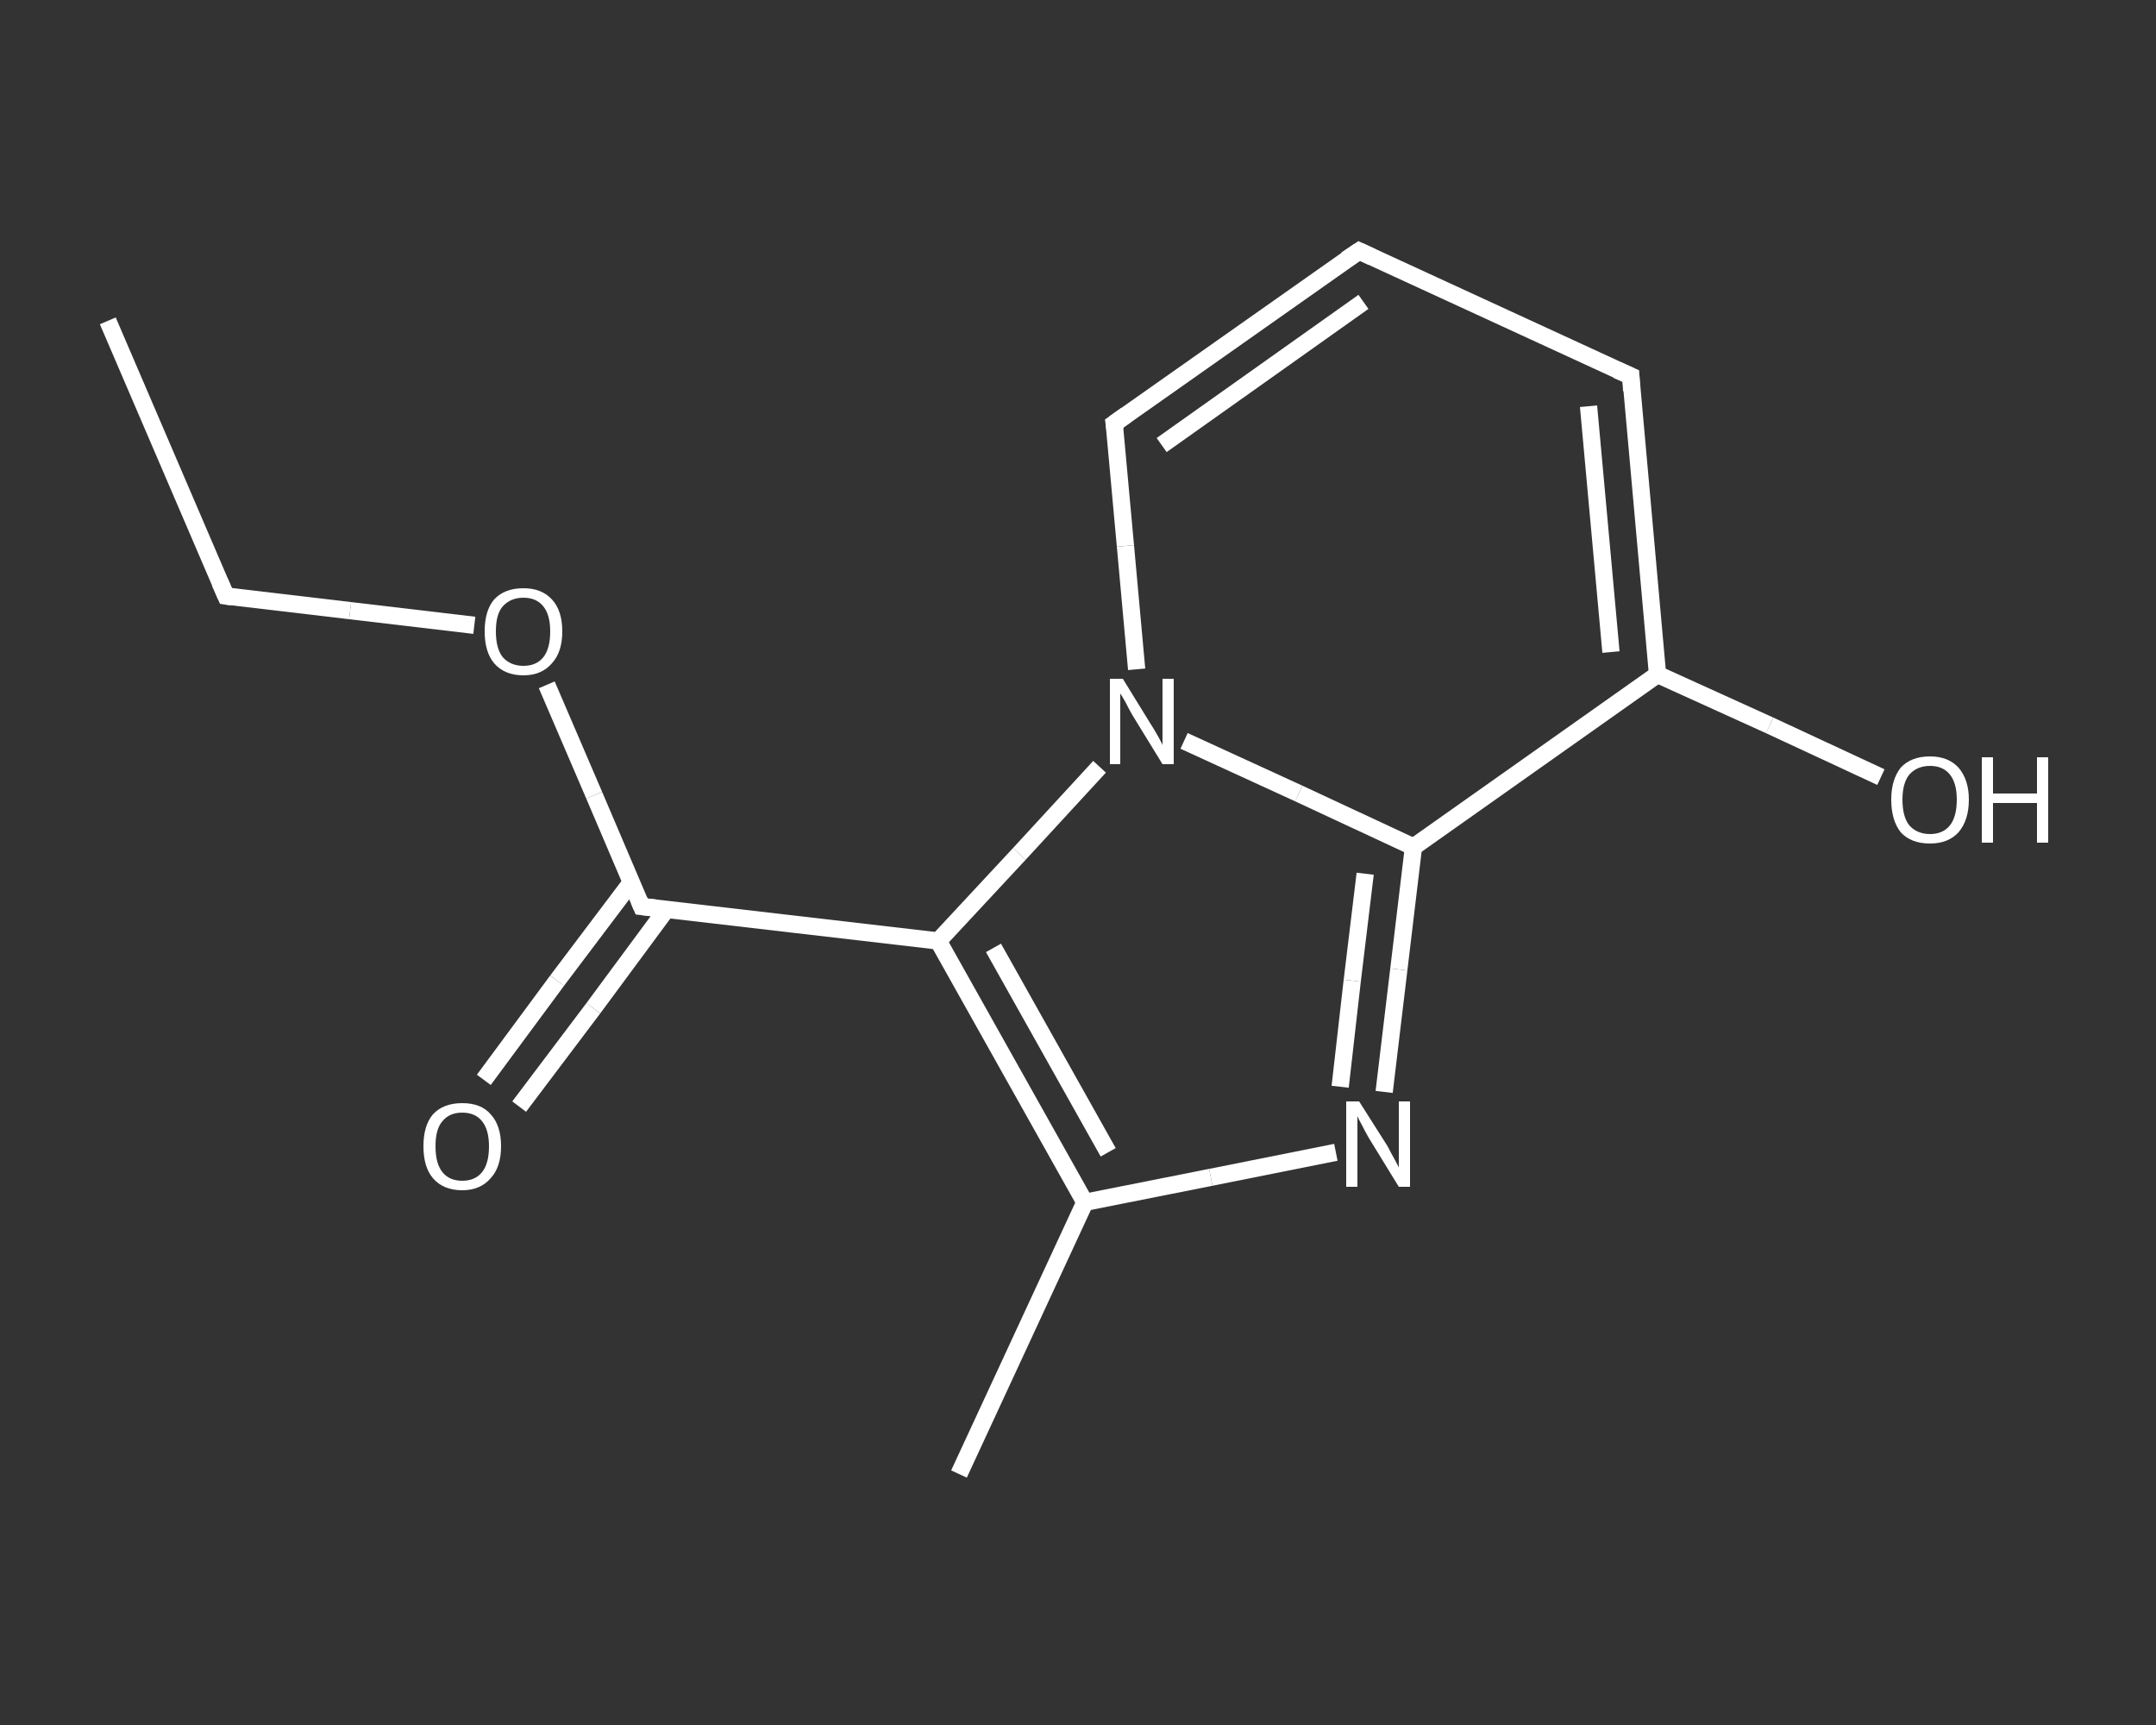 <?xml version='1.0' encoding='iso-8859-1'?>
<svg version='1.1' baseProfile='full'
              xmlns='http://www.w3.org/2000/svg'
                      xmlns:rdkit='http://www.rdkit.org/xml'
                      xmlns:xlink='http://www.w3.org/1999/xlink'
                  xml:space='preserve'
width='250px' height='200px' viewBox='0 0 250 200'>
<rect x="0" y="0" width="250" height="200" fill="#333333" stroke="none"/>
<!-- END OF HEADER -->
<rect style='opacity:1.0;fill:transparent;stroke:none' width='250.0' height='200.0' x='0.0' y='0.0'> </rect>
<path class='bond-0 atom-0 atom-1' d='M 12.5,37.2 L 26.2,69.1' style='fill:none;fill-rule:evenodd;stroke:#FFFFFF;stroke-width:2.0px;stroke-linecap:butt;stroke-linejoin:miter;stroke-opacity:1' />
<path class='bond-1 atom-1 atom-2' d='M 26.2,69.1 L 40.6,70.8' style='fill:none;fill-rule:evenodd;stroke:#FFFFFF;stroke-width:2.0px;stroke-linecap:butt;stroke-linejoin:miter;stroke-opacity:1' />
<path class='bond-1 atom-1 atom-2' d='M 40.6,70.8 L 55.0,72.5' style='fill:none;fill-rule:evenodd;stroke:#FFFFFF;stroke-width:2.0px;stroke-linecap:butt;stroke-linejoin:miter;stroke-opacity:1' />
<path class='bond-2 atom-2 atom-3' d='M 63.4,79.4 L 68.9,92.2' style='fill:none;fill-rule:evenodd;stroke:#FFFFFF;stroke-width:2.0px;stroke-linecap:butt;stroke-linejoin:miter;stroke-opacity:1' />
<path class='bond-2 atom-2 atom-3' d='M 68.9,92.2 L 74.4,105.1' style='fill:none;fill-rule:evenodd;stroke:#FFFFFF;stroke-width:2.0px;stroke-linecap:butt;stroke-linejoin:miter;stroke-opacity:1' />
<path class='bond-3 atom-3 atom-4' d='M 73.2,102.3 L 64.6,113.7' style='fill:none;fill-rule:evenodd;stroke:#FFFFFF;stroke-width:2.0px;stroke-linecap:butt;stroke-linejoin:miter;stroke-opacity:1' />
<path class='bond-3 atom-3 atom-4' d='M 64.6,113.7 L 56.1,125.2' style='fill:none;fill-rule:evenodd;stroke:#FFFFFF;stroke-width:2.0px;stroke-linecap:butt;stroke-linejoin:miter;stroke-opacity:1' />
<path class='bond-3 atom-3 atom-4' d='M 77.3,105.4 L 68.8,116.9' style='fill:none;fill-rule:evenodd;stroke:#FFFFFF;stroke-width:2.0px;stroke-linecap:butt;stroke-linejoin:miter;stroke-opacity:1' />
<path class='bond-3 atom-3 atom-4' d='M 68.8,116.9 L 60.2,128.3' style='fill:none;fill-rule:evenodd;stroke:#FFFFFF;stroke-width:2.0px;stroke-linecap:butt;stroke-linejoin:miter;stroke-opacity:1' />
<path class='bond-4 atom-3 atom-5' d='M 74.4,105.1 L 108.8,109.1' style='fill:none;fill-rule:evenodd;stroke:#FFFFFF;stroke-width:2.0px;stroke-linecap:butt;stroke-linejoin:miter;stroke-opacity:1' />
<path class='bond-5 atom-5 atom-6' d='M 108.8,109.1 L 125.8,139.4' style='fill:none;fill-rule:evenodd;stroke:#FFFFFF;stroke-width:2.0px;stroke-linecap:butt;stroke-linejoin:miter;stroke-opacity:1' />
<path class='bond-5 atom-5 atom-6' d='M 115.2,109.9 L 128.5,133.6' style='fill:none;fill-rule:evenodd;stroke:#FFFFFF;stroke-width:2.0px;stroke-linecap:butt;stroke-linejoin:miter;stroke-opacity:1' />
<path class='bond-6 atom-6 atom-7' d='M 125.8,139.4 L 111.2,170.9' style='fill:none;fill-rule:evenodd;stroke:#FFFFFF;stroke-width:2.0px;stroke-linecap:butt;stroke-linejoin:miter;stroke-opacity:1' />
<path class='bond-7 atom-6 atom-8' d='M 125.8,139.4 L 140.4,136.5' style='fill:none;fill-rule:evenodd;stroke:#FFFFFF;stroke-width:2.0px;stroke-linecap:butt;stroke-linejoin:miter;stroke-opacity:1' />
<path class='bond-7 atom-6 atom-8' d='M 140.4,136.5 L 154.9,133.6' style='fill:none;fill-rule:evenodd;stroke:#FFFFFF;stroke-width:2.0px;stroke-linecap:butt;stroke-linejoin:miter;stroke-opacity:1' />
<path class='bond-8 atom-8 atom-9' d='M 160.5,126.6 L 162.2,112.4' style='fill:none;fill-rule:evenodd;stroke:#FFFFFF;stroke-width:2.0px;stroke-linecap:butt;stroke-linejoin:miter;stroke-opacity:1' />
<path class='bond-8 atom-8 atom-9' d='M 162.2,112.4 L 163.9,98.2' style='fill:none;fill-rule:evenodd;stroke:#FFFFFF;stroke-width:2.0px;stroke-linecap:butt;stroke-linejoin:miter;stroke-opacity:1' />
<path class='bond-8 atom-8 atom-9' d='M 155.4,126.0 L 156.8,113.7' style='fill:none;fill-rule:evenodd;stroke:#FFFFFF;stroke-width:2.0px;stroke-linecap:butt;stroke-linejoin:miter;stroke-opacity:1' />
<path class='bond-8 atom-8 atom-9' d='M 156.8,113.7 L 158.3,101.3' style='fill:none;fill-rule:evenodd;stroke:#FFFFFF;stroke-width:2.0px;stroke-linecap:butt;stroke-linejoin:miter;stroke-opacity:1' />
<path class='bond-9 atom-9 atom-10' d='M 163.9,98.2 L 192.2,78.2' style='fill:none;fill-rule:evenodd;stroke:#FFFFFF;stroke-width:2.0px;stroke-linecap:butt;stroke-linejoin:miter;stroke-opacity:1' />
<path class='bond-10 atom-10 atom-11' d='M 192.2,78.2 L 205.2,84.1' style='fill:none;fill-rule:evenodd;stroke:#FFFFFF;stroke-width:2.0px;stroke-linecap:butt;stroke-linejoin:miter;stroke-opacity:1' />
<path class='bond-10 atom-10 atom-11' d='M 205.2,84.1 L 218.1,90.1' style='fill:none;fill-rule:evenodd;stroke:#FFFFFF;stroke-width:2.0px;stroke-linecap:butt;stroke-linejoin:miter;stroke-opacity:1' />
<path class='bond-11 atom-10 atom-12' d='M 192.2,78.2 L 189.1,43.6' style='fill:none;fill-rule:evenodd;stroke:#FFFFFF;stroke-width:2.0px;stroke-linecap:butt;stroke-linejoin:miter;stroke-opacity:1' />
<path class='bond-11 atom-10 atom-12' d='M 186.8,75.6 L 184.2,47.1' style='fill:none;fill-rule:evenodd;stroke:#FFFFFF;stroke-width:2.0px;stroke-linecap:butt;stroke-linejoin:miter;stroke-opacity:1' />
<path class='bond-12 atom-12 atom-13' d='M 189.1,43.6 L 157.6,29.1' style='fill:none;fill-rule:evenodd;stroke:#FFFFFF;stroke-width:2.0px;stroke-linecap:butt;stroke-linejoin:miter;stroke-opacity:1' />
<path class='bond-13 atom-13 atom-14' d='M 157.6,29.1 L 129.2,49.1' style='fill:none;fill-rule:evenodd;stroke:#FFFFFF;stroke-width:2.0px;stroke-linecap:butt;stroke-linejoin:miter;stroke-opacity:1' />
<path class='bond-13 atom-13 atom-14' d='M 158.1,35.0 L 134.7,51.6' style='fill:none;fill-rule:evenodd;stroke:#FFFFFF;stroke-width:2.0px;stroke-linecap:butt;stroke-linejoin:miter;stroke-opacity:1' />
<path class='bond-14 atom-14 atom-15' d='M 129.2,49.1 L 130.5,63.3' style='fill:none;fill-rule:evenodd;stroke:#FFFFFF;stroke-width:2.0px;stroke-linecap:butt;stroke-linejoin:miter;stroke-opacity:1' />
<path class='bond-14 atom-14 atom-15' d='M 130.5,63.3 L 131.8,77.6' style='fill:none;fill-rule:evenodd;stroke:#FFFFFF;stroke-width:2.0px;stroke-linecap:butt;stroke-linejoin:miter;stroke-opacity:1' />
<path class='bond-15 atom-15 atom-5' d='M 127.5,88.9 L 118.2,99.0' style='fill:none;fill-rule:evenodd;stroke:#FFFFFF;stroke-width:2.0px;stroke-linecap:butt;stroke-linejoin:miter;stroke-opacity:1' />
<path class='bond-15 atom-15 atom-5' d='M 118.2,99.0 L 108.8,109.1' style='fill:none;fill-rule:evenodd;stroke:#FFFFFF;stroke-width:2.0px;stroke-linecap:butt;stroke-linejoin:miter;stroke-opacity:1' />
<path class='bond-16 atom-15 atom-9' d='M 137.3,85.9 L 150.6,92.0' style='fill:none;fill-rule:evenodd;stroke:#FFFFFF;stroke-width:2.0px;stroke-linecap:butt;stroke-linejoin:miter;stroke-opacity:1' />
<path class='bond-16 atom-15 atom-9' d='M 150.6,92.0 L 163.9,98.2' style='fill:none;fill-rule:evenodd;stroke:#FFFFFF;stroke-width:2.0px;stroke-linecap:butt;stroke-linejoin:miter;stroke-opacity:1' />
<path d='M 25.5,67.5 L 26.2,69.1 L 26.9,69.2' style='fill:none;stroke:#FFFFFF;stroke-width:2.0px;stroke-linecap:butt;stroke-linejoin:miter;stroke-opacity:1;' />
<path d='M 74.1,104.4 L 74.4,105.1 L 76.1,105.3' style='fill:none;stroke:#FFFFFF;stroke-width:2.0px;stroke-linecap:butt;stroke-linejoin:miter;stroke-opacity:1;' />
<path d='M 189.2,45.3 L 189.1,43.6 L 187.5,42.9' style='fill:none;stroke:#FFFFFF;stroke-width:2.0px;stroke-linecap:butt;stroke-linejoin:miter;stroke-opacity:1;' />
<path d='M 159.1,29.8 L 157.6,29.1 L 156.1,30.1' style='fill:none;stroke:#FFFFFF;stroke-width:2.0px;stroke-linecap:butt;stroke-linejoin:miter;stroke-opacity:1;' />
<path d='M 130.6,48.1 L 129.2,49.1 L 129.3,49.8' style='fill:none;stroke:#FFFFFF;stroke-width:2.0px;stroke-linecap:butt;stroke-linejoin:miter;stroke-opacity:1;' />
<path class='atom-2' d='M 56.2 73.2
Q 56.2 70.8, 57.3 69.5
Q 58.5 68.2, 60.7 68.2
Q 62.8 68.2, 64.0 69.5
Q 65.2 70.8, 65.2 73.2
Q 65.2 75.6, 64.0 76.9
Q 62.8 78.3, 60.7 78.3
Q 58.5 78.3, 57.3 76.9
Q 56.2 75.6, 56.2 73.2
M 60.7 77.2
Q 62.2 77.2, 63.0 76.2
Q 63.8 75.2, 63.8 73.2
Q 63.8 71.3, 63.0 70.3
Q 62.2 69.3, 60.7 69.3
Q 59.2 69.3, 58.3 70.3
Q 57.5 71.2, 57.5 73.2
Q 57.5 75.2, 58.3 76.2
Q 59.2 77.2, 60.7 77.2
' fill='#FFFFFF'/>
<path class='atom-4' d='M 49.1 132.9
Q 49.1 130.5, 50.2 129.2
Q 51.4 127.9, 53.6 127.9
Q 55.8 127.9, 56.9 129.2
Q 58.1 130.5, 58.1 132.9
Q 58.1 135.3, 56.9 136.6
Q 55.7 138.0, 53.6 138.0
Q 51.4 138.0, 50.2 136.6
Q 49.1 135.3, 49.1 132.9
M 53.6 136.9
Q 55.1 136.9, 55.9 135.9
Q 56.7 134.9, 56.7 132.9
Q 56.7 131.0, 55.9 130.0
Q 55.1 129.0, 53.6 129.0
Q 52.1 129.0, 51.3 130.0
Q 50.5 130.9, 50.5 132.9
Q 50.5 134.9, 51.3 135.9
Q 52.1 136.9, 53.6 136.9
' fill='#FFFFFF'/>
<path class='atom-8' d='M 157.6 127.7
L 160.9 132.9
Q 161.2 133.5, 161.7 134.4
Q 162.2 135.3, 162.2 135.4
L 162.2 127.7
L 163.5 127.7
L 163.5 137.6
L 162.2 137.6
L 158.7 131.9
Q 158.3 131.2, 157.9 130.4
Q 157.5 129.7, 157.4 129.4
L 157.4 137.6
L 156.1 137.6
L 156.1 127.7
L 157.6 127.7
' fill='#FFFFFF'/>
<path class='atom-11' d='M 219.3 92.7
Q 219.3 90.4, 220.4 89.0
Q 221.6 87.7, 223.8 87.7
Q 225.9 87.7, 227.1 89.0
Q 228.3 90.4, 228.3 92.7
Q 228.3 95.1, 227.1 96.5
Q 225.9 97.8, 223.8 97.8
Q 221.6 97.8, 220.4 96.5
Q 219.3 95.1, 219.3 92.7
M 223.8 96.7
Q 225.3 96.7, 226.1 95.7
Q 226.9 94.7, 226.9 92.7
Q 226.9 90.8, 226.1 89.8
Q 225.3 88.8, 223.8 88.8
Q 222.3 88.8, 221.4 89.8
Q 220.6 90.8, 220.6 92.7
Q 220.6 94.7, 221.4 95.7
Q 222.3 96.7, 223.8 96.7
' fill='#FFFFFF'/>
<path class='atom-11' d='M 229.8 87.8
L 231.1 87.8
L 231.1 92.0
L 236.2 92.0
L 236.2 87.8
L 237.5 87.8
L 237.5 97.7
L 236.2 97.7
L 236.2 93.1
L 231.1 93.1
L 231.1 97.7
L 229.8 97.7
L 229.8 87.8
' fill='#FFFFFF'/>
<path class='atom-15' d='M 130.2 78.7
L 133.4 83.9
Q 133.8 84.5, 134.3 85.4
Q 134.8 86.3, 134.8 86.4
L 134.8 78.7
L 136.1 78.7
L 136.1 88.6
L 134.8 88.6
L 131.3 82.9
Q 130.9 82.2, 130.5 81.4
Q 130.1 80.7, 129.9 80.4
L 129.9 88.6
L 128.7 88.6
L 128.7 78.7
L 130.2 78.7
' fill='#FFFFFF'/>
</svg>
